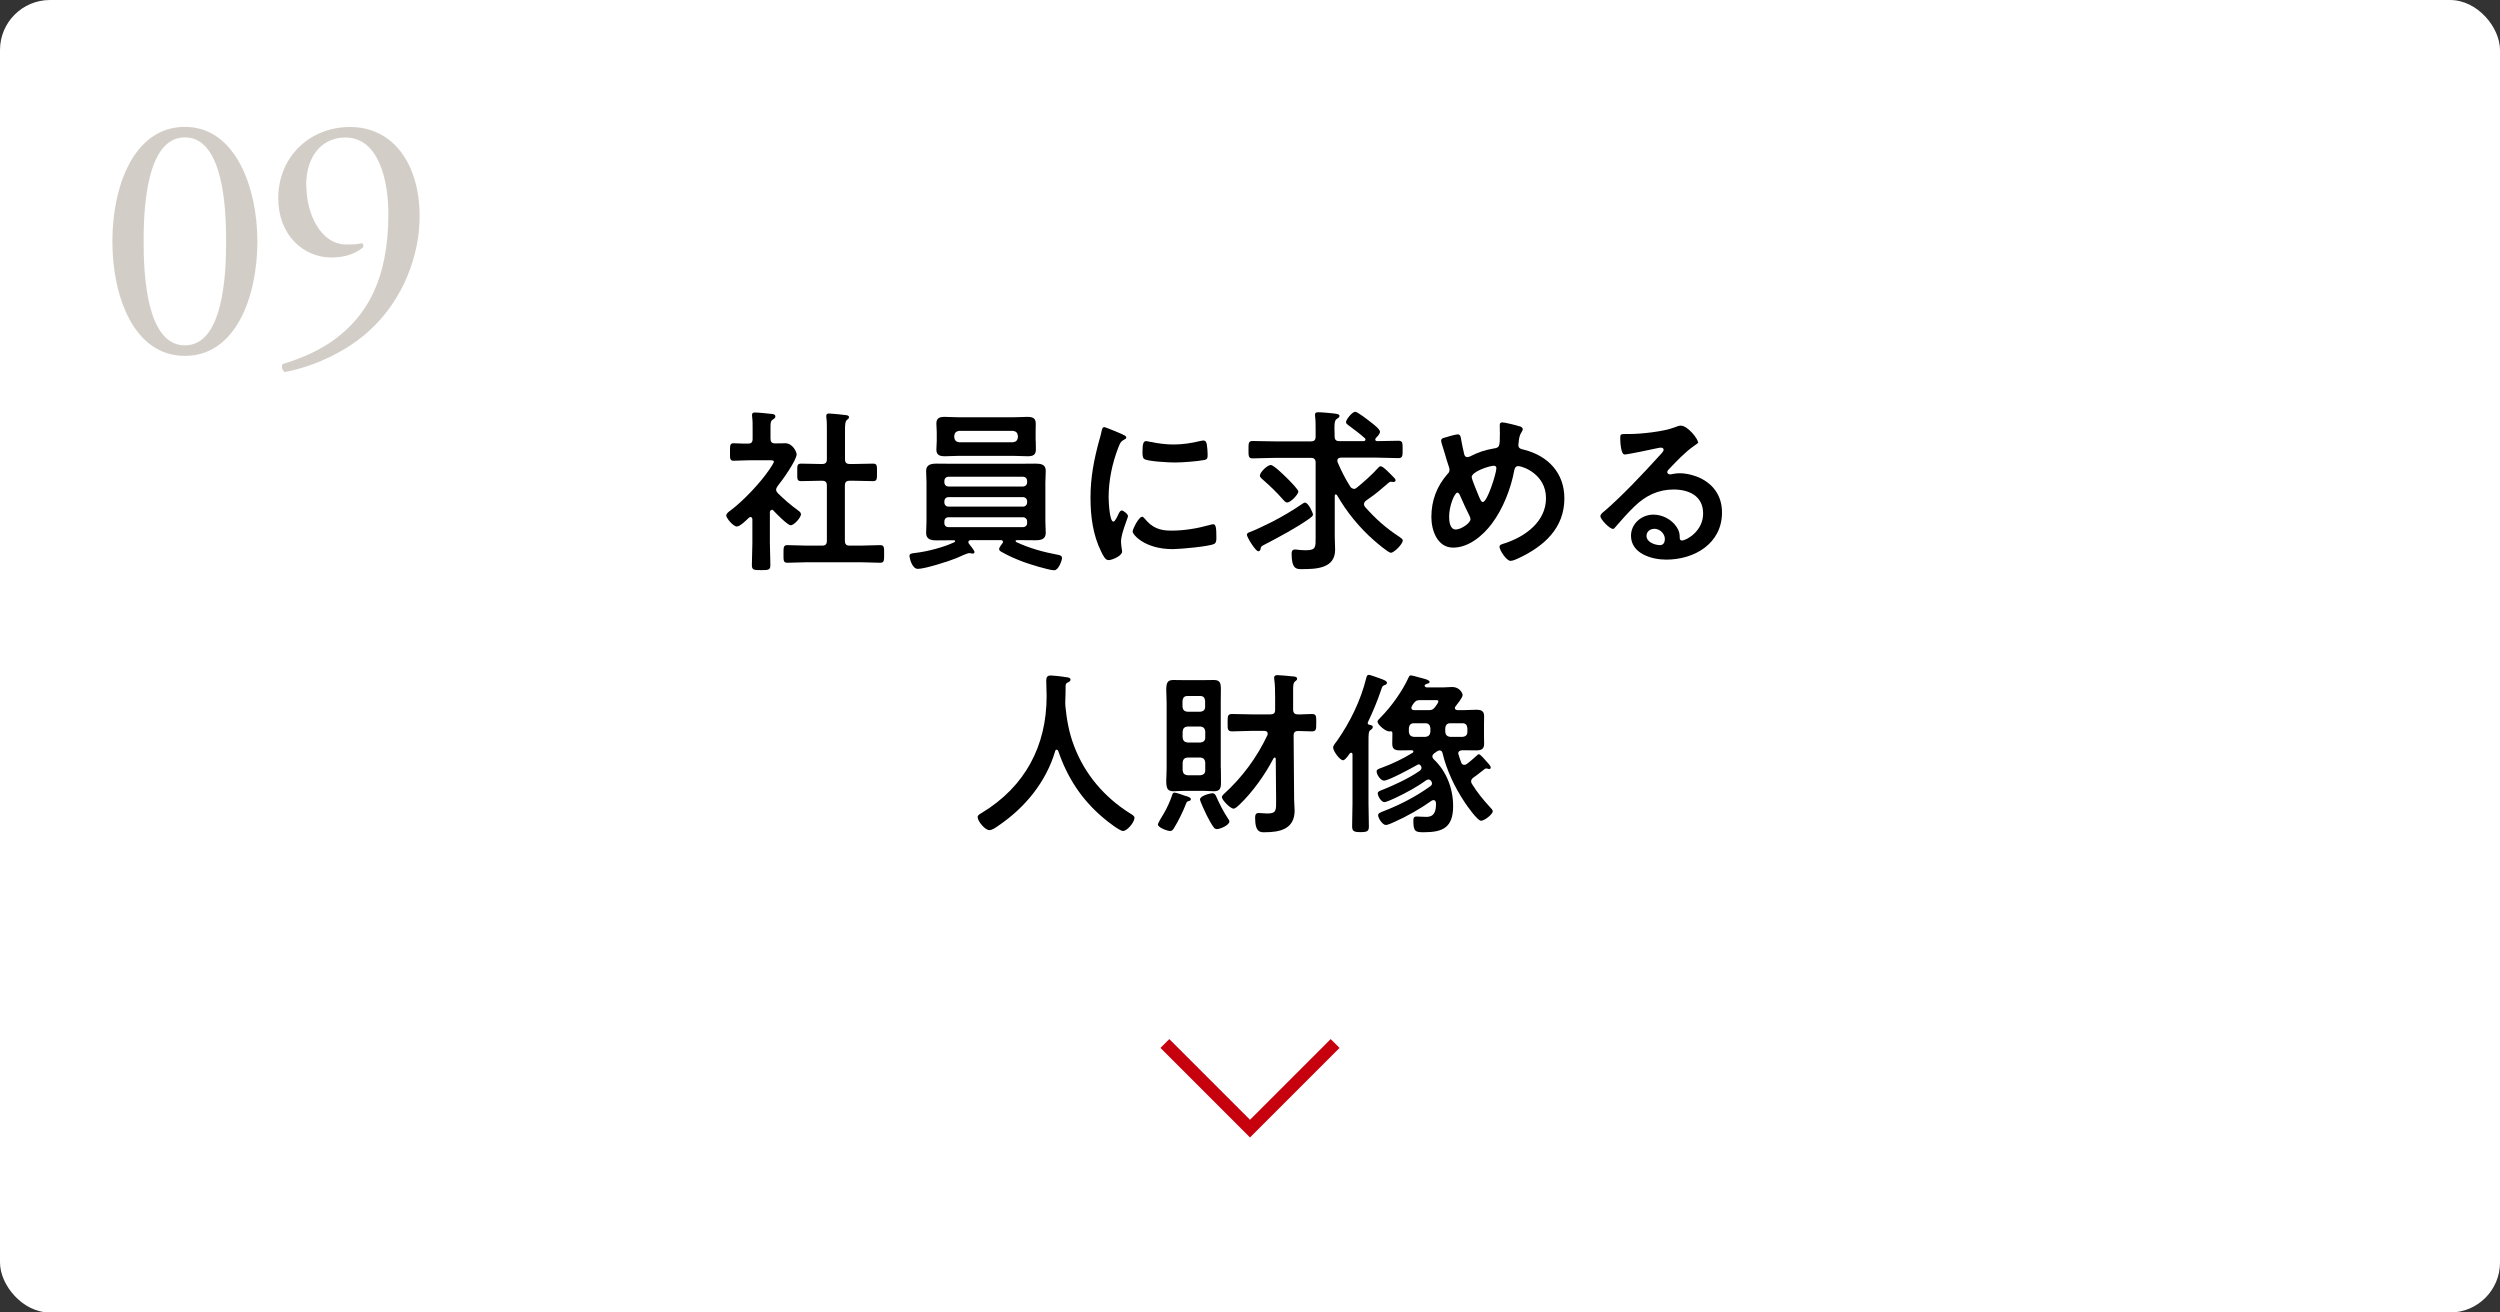 <?xml version="1.0" encoding="UTF-8"?><svg id="b" xmlns="http://www.w3.org/2000/svg" viewBox="0 0 200 105"><rect x="0" y="0" width="200" height="105" fill="#333333" stroke="none"/><defs><style>.d{fill:#fff;}.e{fill:#8f8371;}.f{fill:none;stroke:#c7000d;stroke-miterlimit:10;}.g{opacity:.4;}</style></defs><g id="c"><g><g><rect class="d" width="200" height="105" rx="4" ry="4"/><polyline class="f" points="106.81 83.48 100 90.29 93.19 83.48"/></g><g><g class="g"><path class="e" d="m20.59,19.31c0,4.4-1.71,9.16-5.8,9.16s-5.8-4.76-5.8-9.16,1.71-9.16,5.8-9.16,5.8,4.93,5.8,9.16Zm-9.1,0c0,2.63.22,8.32,3.3,8.32s3.3-5.68,3.3-8.32-.22-8.32-3.3-8.32-3.3,5.68-3.3,8.32Z"/><path class="e" d="m24.51,14.86c0,2.18,1.09,4.7,3.22,4.7.7,0,.9-.03,1.23-.11.11.06.14.22.08.34-.56.48-1.43.81-2.52.81-2.27,0-4.26-1.82-4.26-4.73,0-3.36,2.55-5.71,5.74-5.71,3.5,0,5.57,3.02,5.57,7.14,0,3.05-1.26,6.69-4.12,9.24-2.07,1.85-4.79,2.88-6.66,3.22-.22-.08-.31-.5-.17-.64,1.68-.5,3.08-1.18,4.14-1.96,2.58-1.9,4.31-4.79,4.31-10.08,0-2.55-.73-6.08-3.44-6.08-1.79,0-3.14,1.37-3.14,3.86Z"/></g><g><path d="m61.73,40.8c-.1,0-.13.1-.14.17v2.48c0,.57.04,1.15.04,1.74,0,.41-.14.42-.74.42s-.74-.01-.74-.42c0-.57.04-1.16.04-1.74v-1.91c-.01-.08-.04-.18-.15-.18-.06,0-.08.03-.13.06-.21.2-.7.7-.97.7-.28,0-.84-.67-.84-.88,0-.17.22-.31.35-.41,1.02-.77,2.35-2.17,3.08-3.24.07-.1.38-.55.38-.66,0-.1-.15-.11-.32-.11h-1.58c-.45,0-.97.04-1.32.04-.32,0-.29-.2-.29-.71s-.01-.69.28-.69c.27,0,.78.04,1.15.03.28,0,.38-.11.38-.39v-.87c0-.29,0-.6-.04-.9-.01-.04-.01-.08-.01-.13,0-.17.11-.2.24-.2.27,0,1.01.08,1.29.11.14.01.34.03.34.21,0,.13-.11.18-.24.27-.14.1-.15.25-.15.64v.85c0,.27.1.39.36.39.28.01.55-.01.81-.01.62,0,.92.71.92.88,0,.49-1.18,2.13-1.53,2.56-.06.1-.11.17-.11.28s.07.2.14.28c.57.55.97.9,1.61,1.37.1.07.24.18.24.31,0,.24-.53.88-.83.88-.24,0-1.19-.97-1.39-1.19-.04-.03-.07-.06-.13-.06Zm6.57-3.68c.5,0,1.02-.03,1.54-.03.34,0,.32.17.32.7s.01.7-.32.7c-.52,0-1.02-.03-1.54-.03h-.32c-.28,0-.39.11-.39.39v4.41c0,.28.11.39.39.39h.87c.52,0,1.04-.04,1.56-.04.34,0,.32.2.32.7,0,.53.01.71-.32.71-.52,0-1.04-.04-1.56-.04h-4.31c-.5,0-1.02.04-1.54.04-.34,0-.32-.18-.32-.71s-.01-.7.32-.7c.52,0,1.04.04,1.54.04h1.23c.27,0,.38-.11.38-.39v-4.41c0-.28-.11-.39-.38-.39h-.13c-.5,0-1.02.03-1.54.03-.35,0-.32-.17-.32-.7s-.03-.7.32-.7c.52,0,1.04.03,1.54.03h.13c.27,0,.38-.11.38-.38v-2.35c0-.35,0-.7-.04-.97-.01-.06-.01-.1-.01-.14,0-.17.11-.2.25-.2.17,0,1.13.1,1.33.13.1.01.24.04.24.17,0,.1-.08.14-.17.22-.14.11-.15.41-.15.88v2.26c0,.27.11.38.39.38h.32Z"/><path d="m80.23,43.34c0-.1-.07-.13-.15-.13h-2.41c-.1,0-.2.04-.2.15,0,.06.01.08.04.13.1.13.45.55.45.67,0,.08-.06.13-.14.13-.04,0-.11-.01-.15-.03-.04,0-.1-.01-.14-.01-.15,0-.77.29-.99.39-.57.24-2.54.87-3.11.87-.48,0-.67-.88-.67-1.04,0-.18.15-.2.5-.24.94-.11,2.24-.45,3.08-.85.04-.01.07-.04.07-.08,0-.07-.06-.08-.11-.08h-.11c-.42,0-.83.01-1.25.01s-.85-.06-.85-.59c0-.31.03-.6.03-.91v-3.15c0-.29-.03-.6-.03-.9,0-.53.42-.59.85-.59.41,0,.83.01,1.25.01h5.37c.42,0,.84-.01,1.25-.01.43,0,.85.04.85.57,0,.31-.03.62-.03.91v3.15c0,.31.03.6.03.91,0,.53-.41.59-.84.59s-.84-.01-1.26-.01h-.2c-.06,0-.11.01-.11.08,0,.04.03.07.06.08,1.05.49,2.17.8,3.31,1.01.15.03.34.06.34.27,0,.17-.27.97-.62.97-.43,0-1.98-.49-2.45-.66-.56-.21-1.25-.5-1.75-.8-.13-.07-.21-.13-.21-.24,0-.13.21-.38.28-.48.03-.04.04-.07.04-.11Zm2.63-8.07c0,.22.01.46.01.7,0,.45-.27.53-.66.53-.36,0-.71-.03-1.08-.03h-4.48c-.35,0-.7.03-1.05.03-.39,0-.69-.07-.69-.53,0-.24.03-.48.03-.7v-.69c0-.24-.03-.46-.03-.7,0-.45.27-.53.66-.53.36,0,.73.03,1.08.03h4.48c.35,0,.71-.03,1.06-.03.39,0,.67.08.67.53,0,.24-.01.46-.01.7v.69Zm-.69,3.21c0-.2-.14-.34-.34-.34h-5.94c-.21,0-.34.14-.34.34v.1c0,.2.13.34.34.34h5.94c.2,0,.34-.14.34-.34v-.1Zm-6.28,1.29c-.21,0-.34.14-.34.34v.08c0,.2.13.34.34.34h5.94c.2,0,.34-.14.34-.34v-.08c0-.2-.14-.34-.34-.34h-5.94Zm0,1.61c-.21,0-.34.14-.34.34v.13c0,.2.13.32.34.32h5.94c.2,0,.34-.13.34-.32v-.13c0-.2-.14-.34-.34-.34h-5.94Zm.45-6.39c.03.24.15.36.39.39h4.31c.24-.03.36-.15.39-.39v-.13c-.03-.24-.15-.36-.39-.39h-4.31c-.24.03-.36.15-.39.39v.13Z"/><path d="m89.82,34.77c.11.04.28.1.28.24,0,.08-.06.1-.2.18-.24.13-.29.25-.43.6-.49,1.25-.78,2.65-.78,3.98,0,.27.06,1.96.38,1.96.13,0,.32-.41.38-.55.08-.18.17-.34.29-.34.14,0,.5.29.5.45,0,.13-.56,1.4-.56,2.03,0,.14.04.46.06.59.01.07.03.15.03.21,0,.35-.8.69-1.09.69-.24,0-.41-.31-.59-.69-.66-1.33-.85-2.83-.85-4.3,0-1.64.28-3.07.71-4.64.07-.24.14-.46.18-.7.03-.13.06-.31.21-.31.11,0,1.29.5,1.49.59Zm1.74,6.7c.6.74,1.19.98,2.13.98,1.05,0,2.07-.17,3.08-.45.07-.03.21-.06.29-.06.22,0,.25.34.25,1.05,0,.17.01.42-.17.52-.39.21-2.76.42-3.32.42-2.27,0-3.21-1.18-3.21-1.4,0-.2.49-1.19.76-1.19.08,0,.14.07.18.13Zm.5-6.12c.57.13,1.25.21,1.83.21.7,0,1.44-.11,2.13-.28.07-.01.17-.04.25-.04.2,0,.25.17.28.34.03.25.06.5.06.76,0,.29,0,.41-.27.46-.56.11-1.76.2-2.35.2-.43,0-2.16-.08-2.45-.28-.15-.1-.14-.39-.14-.55,0-.67.07-.88.29-.88.1,0,.25.04.36.07Z"/><path d="m104.75,41.49c-1.08.76-2.44,1.48-3.61,2.09-.22.11-.25.15-.28.25-.01.11-.04.27-.2.27-.22,0-.91-1.13-.91-1.32,0-.11.11-.17.2-.2.38-.13,1.41-.63,1.81-.83.83-.43,1.65-.91,2.42-1.44.07-.04.14-.1.22-.1.28,0,.64.85.64.94,0,.14-.17.24-.29.34Zm3.54-2.37c.1,0,.15-.04.22-.08.53-.42,1.3-1.11,1.74-1.61.06-.06.11-.13.21-.13.2,0,.81.66.99.84.07.07.2.18.2.29,0,.08-.1.13-.17.13-.03,0-.07,0-.1-.01-.03,0-.07-.01-.11-.01-.07,0-.13.04-.18.08-.91.76-.73.67-1.82,1.44-.08.07-.15.15-.15.27,0,.1.04.15.08.22.87.98,1.68,1.7,2.77,2.41.15.11.25.17.25.28,0,.28-.69.98-.95.98-.21,0-1.13-.8-1.33-.97-1.19-1.04-2.2-2.28-2.98-3.64-.03-.03-.06-.06-.1-.06-.06,0-.08.06-.08.11v3.26c0,.35.03.7.03,1.06,0,1.53-1.57,1.55-2.72,1.55-.38,0-.76-.03-.76-1.22,0-.18.03-.35.27-.35.08,0,.21.01.29.03.18.01.38.03.56.03.84,0,.8-.25.8-1.06v-5.94c0-.27-.11-.39-.38-.39h-2.91c-.59,0-1.16.04-1.74.04-.35,0-.34-.18-.34-.69,0-.53-.01-.7.34-.7.58,0,1.15.03,1.74.03h2.91c.27,0,.38-.11.38-.39v-.55c0-.35,0-.7-.04-1.05-.01-.04-.01-.1-.01-.14,0-.17.11-.2.25-.2.1,0,.21.01.29.01l.5.04c.6.06.92.07.92.24,0,.11-.1.17-.18.22-.24.14-.24.38-.21,1.41,0,.28.11.39.38.39h1.92c.08,0,.17-.03.17-.13,0-.06-.03-.08-.06-.11-.42-.38-.87-.7-1.32-1.04-.08-.06-.18-.13-.18-.24,0-.21.5-.83.74-.83.18,0,1.09.71,1.29.87.17.13.69.53.69.73,0,.17-.21.38-.32.49-.03.04-.06.07-.06.13,0,.1.08.13.17.13.56,0,1.12-.03,1.68-.03.35,0,.34.18.34.7,0,.49.01.69-.34.69-.57,0-1.16-.04-1.74-.04h-2.87c-.14.01-.27.06-.27.24,0,.04.01.07.01.11.31.71.59,1.29,1.01,1.95.06.1.14.18.27.18Zm-5.32,1.08c-.14,0-.28-.18-.36-.27-.48-.55-1.01-1.06-1.55-1.53-.11-.1-.27-.21-.27-.35,0-.27.6-.85.87-.85.24,0,1.05.81,1.26,1.01.03.04.1.1.17.17.28.29.78.8.78.95,0,.2-.6.87-.9.87Z"/><path d="m121.58,34.1c.1.04.24.1.24.24,0,.1-.06.15-.1.24-.2.31-.2.56-.24.91,0,.03-.01.1-.01.13,0,.28.27.31.46.36,1.92.49,3.22,1.86,3.22,3.89,0,2.37-1.61,3.81-3.61,4.76-.18.08-.49.24-.7.24-.32,0-.88-.85-.88-1.13,0-.17.21-.21.43-.28,1.62-.53,3.29-1.72,3.29-3.61s-1.83-2.56-2.23-2.56c-.2,0-.28.18-.31.34-.27,1.47-.9,3.07-1.79,4.26-.71.95-1.85,1.92-3.1,1.92s-1.74-1.36-1.74-2.44c0-1.33.43-2.47,1.3-3.46.1-.1.15-.18.15-.32,0-.11-.04-.22-.08-.34-.2-.59-.35-1.19-.55-1.79-.01-.06-.04-.14-.04-.21,0-.13.11-.2.22-.22.21-.07.92-.28,1.11-.28.22,0,.24.22.27.41.06.34.17.87.25,1.19.04.13.1.22.25.22.1,0,.15-.03.24-.07.63-.32,1.16-.5,1.86-.62.48-.07.5-.15.5-1.22,0-.21-.01-.42-.01-.62,0-.14.03-.25.2-.25.2,0,1.18.24,1.39.32Zm-3.99,7.23c-.28-.57-.55-1.13-.8-1.72-.03-.07-.1-.2-.2-.2-.22,0-.66,1.04-.66,1.93,0,.36.06,1.02.53,1.02.41,0,1.18-.5,1.18-.83,0-.08-.03-.14-.06-.21Zm.15-3.15c0,.18.48,1.3.57,1.53.13.28.18.45.32.45.36,0,1.08-2.31,1.08-2.7,0-.13-.07-.2-.2-.2-.34,0-1.78.46-1.78.92Z"/><path d="m135.86,35.36c0,.1-.15.18-.31.29-.78.55-1.37,1.19-2.03,1.88-.06.06-.14.15-.14.24,0,.11.11.18.24.18.06,0,.13-.01.18-.03.18-.04.39-.06.57-.06.56,0,1.22.17,1.72.42,1.09.56,1.67,1.5,1.67,2.72,0,2.48-2.2,3.77-4.46,3.77-1.16,0-2.82-.48-2.82-1.91,0-.97.85-1.69,1.79-1.69.73,0,1.47.39,1.86.99.21.32.25.53.25.9.01.1.06.18.17.18.36,0,1.7-.74,1.7-2.16s-1.15-1.92-2.37-1.92-2.24.49-3.14,1.37c-.55.53-1.05,1.11-1.55,1.68-.04.06-.08.1-.15.1-.29,0-1.01-.78-1.01-1.01,0-.17.21-.32.34-.42,1.44-1.25,3.07-2.98,4.36-4.4.11-.11.36-.36.36-.5,0-.13-.13-.17-.24-.17-.07,0-.25.04-.34.06-.34.08-2.31.49-2.54.49-.31,0-.35-1.05-.35-1.29,0-.32.01-.35.43-.35h.34c.9,0,2.73-.2,3.54-.52.15-.06.38-.15.53-.15.56,0,1.37,1.06,1.37,1.3Zm-3.54,6.95c-.31,0-.6.22-.6.56,0,.5.67.74,1.09.74.27,0,.38-.25.38-.48,0-.43-.38-.83-.87-.83Z"/><path d="m84.53,59.97c-.06,0-.1.06-.11.1-.73,2.49-2.42,4.54-4.54,5.98-.18.13-.5.36-.73.36-.35,0-.94-.71-.94-1.05,0-.15.18-.24.35-.34,3.43-2.09,5.17-5.32,5.17-9.33,0-.41-.03-.81-.03-1.23,0-.25.06-.42.34-.42.21,0,.97.08,1.21.13.14.01.39.03.39.2,0,.14-.15.2-.25.24-.1.06-.13.13-.14.24,0,.43-.01.88-.03,1.33,0,.1.01.21.01.31.11,1.09.29,2.13.69,3.17.85,2.28,2.44,4.13,4.5,5.42.14.08.34.2.34.34,0,.36-.59,1.06-.92,1.06-.27,0-1.3-.81-1.54-1.02-1.75-1.46-2.91-3.24-3.64-5.38-.03-.06-.06-.1-.11-.1Z"/><path d="m95.06,64.1c-.1.03-.13.07-.17.18-.25.64-.62,1.41-.99,2-.07.11-.15.2-.29.2-.21,0-.98-.27-.98-.53,0-.08.36-.7.45-.83.24-.39.55-1.06.69-1.51.04-.11.06-.2.2-.2.13,0,.64.18.8.24.28.08.5.15.5.29,0,.11-.11.13-.2.15Zm2.61-2.65c0,.36.01.73.01,1.11,0,.5-.07.74-.57.74-.27,0-.52-.03-.77-.03h-1.68c-.25,0-.5.03-.77.03-.49,0-.59-.22-.59-.85,0-.25.03-.59.03-.99v-5.21c0-.42-.03-.76-.03-1.02,0-.59.08-.83.57-.83.27,0,.52.01.78.01h1.68c.25,0,.5-.01.77-.01.45,0,.57.18.57.7,0,.38-.01.76-.01,1.15v5.21Zm-1.26-5.39c-.03-.24-.14-.38-.38-.38h-1.04c-.25,0-.36.14-.39.38v.49c.03.24.14.36.39.39h1.04c.24-.03.38-.15.38-.39v-.49Zm-1.41,2.06c-.25.03-.36.15-.39.39v.5c.03.24.14.36.39.39h1.04c.24-.03.38-.15.38-.39v-.5c-.03-.24-.14-.36-.38-.39h-1.04Zm0,2.48c-.25.03-.36.15-.39.39v.64c.03.24.14.36.39.39h1.04c.24-.03.38-.15.38-.39v-.64c-.03-.24-.14-.36-.38-.39h-1.04Zm2.28,3.08c.28.63.59,1.25.97,1.82.04.06.1.13.1.21,0,.32-.77.62-1,.62-.1,0-.2-.06-.25-.14-.17-.22-.42-.67-.55-.94-.1-.21-.55-1.13-.55-1.3,0-.28.79-.49,1.01-.49.14,0,.21.1.27.22Zm4.13-4.99c0-.17-.13-.22-.27-.22h-1c-.52,0-1.04.04-1.57.04-.38,0-.36-.2-.36-.69,0-.52-.01-.7.36-.7.53,0,1.05.03,1.57.03h1.49c.27,0,.38-.1.38-.36v-1.01c0-.49-.01-1.06-.07-1.43-.01-.04-.01-.1-.01-.14,0-.15.13-.2.25-.2.21,0,.97.07,1.21.1.15.01.38.01.38.2,0,.08-.07.13-.17.21-.14.11-.15.31-.15.7v1.57c.01.25.13.36.38.36.36.01.73-.03,1.11-.03s.36.18.36.7,0,.69-.36.69-.73-.03-1.09-.03c-.25,0-.36.11-.36.36l.04,5.13c0,.29.04.57.04.87,0,1.48-1.16,1.74-2.4,1.74-.28,0-.76.06-.76-1.12,0-.22.01-.42.29-.42.2,0,.45.04.69.04.73,0,.7-.27.7-1.05l-.03-3.33s-.03-.1-.08-.1c-.04,0-.07.03-.1.07-.67,1.29-1.67,2.7-2.73,3.71-.11.1-.32.31-.46.31-.28,0-.94-.71-.94-.91,0-.1.08-.18.15-.25,1.46-1.32,2.65-2.93,3.49-4.71.01-.04.03-.08.03-.13Z"/><path d="m109.81,58.19c0,.11-.11.17-.18.22-.14.1-.15.31-.15.81v5.04c0,.62.03,1.23.03,1.85,0,.39-.13.46-.67.46s-.67-.08-.67-.48c0-.62.03-1.23.03-1.83v-3.91c0-.06-.03-.13-.1-.13-.13,0-.13.1-.2.17-.13.17-.31.43-.46.43-.25,0-.79-.73-.79-1.02,0-.15.21-.41.31-.53,1.05-1.5,1.89-3.22,2.33-4.99.04-.15.06-.29.22-.29.13,0,.63.2.79.25.41.14.66.24.66.39,0,.1-.11.15-.2.18-.17.07-.18.11-.27.38-.29.87-.66,1.75-1.06,2.59-.01.01-.01.04-.01.06,0,.08.04.13.13.14.11.03.28.04.28.2Zm3.26,1.93c0-.07-.07-.1-.13-.1-.31,0-.62.01-.92.01-.39,0-.64-.07-.64-.52,0-.2.01-.39.01-.66v-.21c0-.08-.04-.14-.13-.14-.03,0-.04.01-.07.01-.31.06-.99-.55-.99-.77,0-.1.11-.21.25-.35.84-.84,1.74-2.1,2.23-3.18.04-.08.07-.18.18-.18.1,0,.71.17.85.21.15.04.66.15.66.31,0,.1-.11.13-.18.14-.07.03-.22.07-.22.17,0,.08.1.13.17.13h1.37c.22,0,.45-.03.67-.03.59,0,.83.5.83.64,0,.22-.42.71-.56.9-.03.04-.06.08-.06.14,0,.13.1.15.2.17h.53c.32,0,.64-.03.97-.03.38,0,.64.07.64.52,0,.2-.01.41-.01.67v.88c0,.27.01.46.01.66,0,.43-.24.52-.63.52-.32,0-.66-.01-.98-.01h-.15c-.15.01-.31.07-.31.25,0,.04.01.07.03.11.06.21.13.42.21.63.04.1.11.18.24.18.08,0,.14-.03.2-.07.34-.25.5-.42.8-.67.04-.06.1-.11.18-.11.1,0,.43.38.64.62.07.07.13.14.15.17.06.07.15.18.15.28,0,.08-.07.11-.14.11-.04,0-.07-.01-.11-.03-.03,0-.07-.01-.11-.01-.07,0-.1.01-.15.06-.38.28-.41.34-.88.67-.11.08-.18.17-.18.29,0,.1.03.15.07.22.41.66.9,1.27,1.42,1.83.13.14.24.24.24.35,0,.24-.66.76-.94.76s-1.15-1.23-1.32-1.5c-.77-1.15-1.44-2.56-1.76-3.92-.04-.13-.08-.18-.22-.21-.1.01-.17.04-.25.1l-.21.15c-.06.06-.13.13-.13.22s.04.17.11.24c1.02.97,1.55,2.34,1.55,3.74,0,1.7-.79,2.1-2.35,2.1-.67,0-.83-.06-.83-.9,0-.22.01-.36.27-.36.17,0,.48.03.77.03.67,0,.77-.5.77-1.06,0-.13-.04-.28-.2-.28-.06,0-.08.01-.14.04-.9.64-1.98,1.26-3,1.71-.15.07-.52.24-.67.24-.27,0-.62-.55-.62-.78,0-.17.18-.22.42-.32,1.34-.52,2.62-1.18,3.78-2.02.07-.06.11-.11.11-.21,0-.14-.13-.31-.27-.31-.08,0-.15.03-.21.07-.71.52-1.62,1.01-2.42,1.39-.18.08-.74.35-.91.35-.25,0-.53-.48-.53-.7,0-.15.17-.21.39-.29.95-.38,2.11-.92,2.96-1.51.08-.06.15-.14.15-.25s-.1-.27-.22-.27c-.04,0-.07.01-.1.03-.41.24-2.31,1.27-2.68,1.27-.27,0-.59-.48-.59-.73,0-.15.11-.2.43-.31.84-.31,1.68-.71,2.45-1.19.03-.01.06-.04.06-.1Zm1.36-1.88c-.03-.24-.15-.38-.39-.38h-.94c-.24,0-.36.14-.39.38v.32c.03.24.15.36.39.39h.94c.24-.03.36-.15.39-.39v-.32Zm-.84-2.23c-.24,0-.35.06-.49.25-.06.08-.11.15-.15.24-.03.04-.04.07-.04.13,0,.13.1.17.21.18h1.18c.25,0,.34-.04.5-.24.06-.08.27-.35.27-.45,0-.13-.13-.11-.28-.11h-1.19Zm2.03,2.55c.03.24.15.36.39.39h1c.24-.03.38-.15.38-.39v-.32c-.03-.24-.14-.38-.38-.38h-1c-.24,0-.36.14-.39.38v.32Z"/></g></g></g></g></svg>